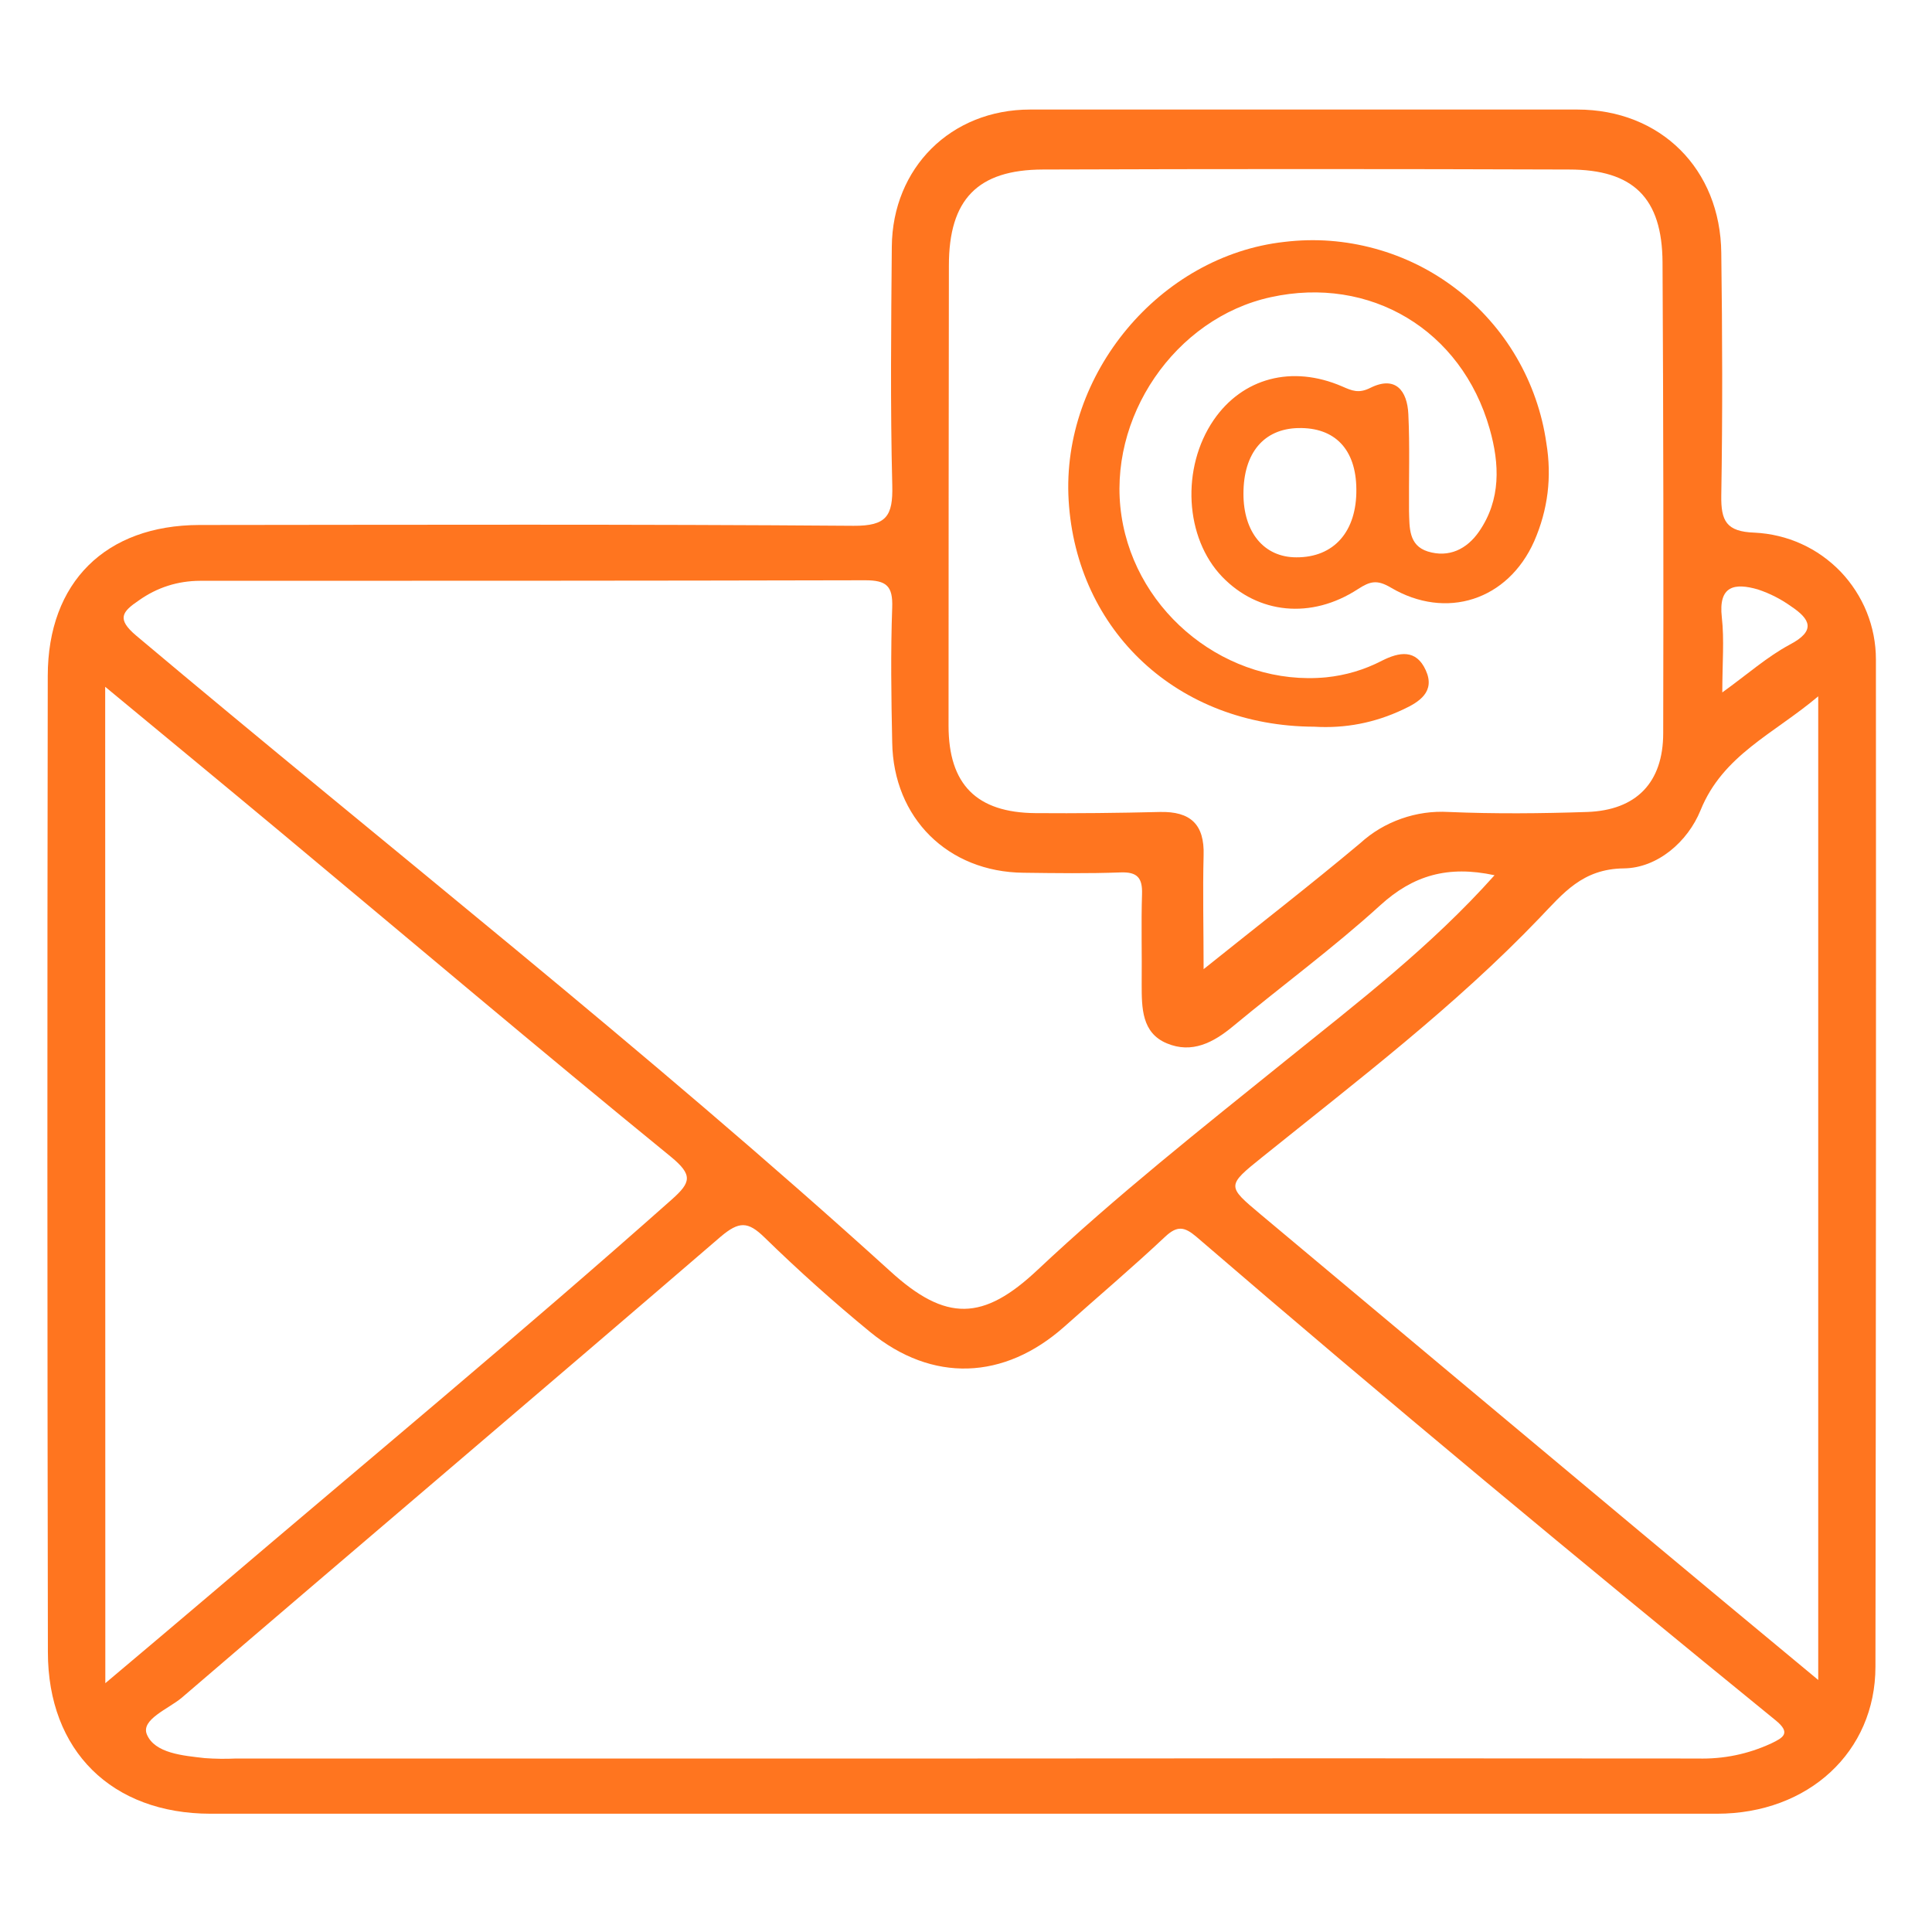 <svg xmlns="http://www.w3.org/2000/svg" xmlns:xlink="http://www.w3.org/1999/xlink" width="150" zoomAndPan="magnify" viewBox="0 0 112.5 112.5" height="150" preserveAspectRatio="xMidYMid meet"><defs><clipPath id="965bf406f5"><path d="M 2.762 6.289 L 109.539 6.289 L 109.539 105.598 L 2.762 105.598 Z M 2.762 6.289 " clip-rule="nonzero"></path></clipPath></defs><g clip-path="url(#965bf406f5)"><path fill="#ff751f" d="M 109.234 38.391 C 109.234 37.918 109.188 37.453 109.098 36.988 C 109.008 36.527 108.875 36.078 108.699 35.641 C 108.523 35.203 108.305 34.789 108.051 34.395 C 107.793 33.996 107.504 33.629 107.18 33.289 C 106.852 32.949 106.496 32.645 106.113 32.371 C 105.73 32.098 105.324 31.867 104.895 31.672 C 104.465 31.477 104.023 31.324 103.562 31.215 C 103.105 31.105 102.641 31.039 102.172 31.016 C 100.52 30.961 100.207 30.332 100.23 28.848 C 100.309 24.148 100.293 19.445 100.23 14.742 C 100.188 9.84 96.691 6.379 91.844 6.379 C 81.219 6.379 70.602 6.379 59.984 6.379 C 55.371 6.379 51.969 9.773 51.93 14.363 C 51.891 18.949 51.84 23.641 51.957 28.27 C 52 30.047 51.621 30.629 49.703 30.617 C 37 30.52 24.293 30.559 11.594 30.57 C 6.16 30.59 2.785 33.891 2.781 39.359 C 2.75 58.305 2.754 77.254 2.789 96.203 C 2.789 101.961 6.52 105.609 12.262 105.613 C 26.848 105.613 41.434 105.613 56.02 105.613 C 70.676 105.613 85.328 105.613 99.977 105.613 C 105.301 105.613 109.207 102.008 109.207 97.051 C 109.238 77.492 109.246 57.941 109.234 38.391 Z M 102.363 34.324 C 103.059 34.555 103.703 34.883 104.297 35.309 C 105.414 36.055 105.758 36.727 104.219 37.535 C 102.902 38.242 101.762 39.258 100.289 40.32 C 100.289 38.605 100.41 37.266 100.262 35.949 C 100.051 34.102 101.004 33.93 102.363 34.324 Z M 55.254 15.457 C 55.254 11.621 56.918 9.883 60.727 9.871 C 70.938 9.836 81.148 9.836 91.363 9.871 C 95.121 9.871 96.789 11.539 96.809 15.281 C 96.859 24.418 96.871 33.551 96.848 42.688 C 96.848 45.57 95.281 47.184 92.414 47.281 C 89.727 47.371 87.035 47.395 84.352 47.281 C 83.406 47.227 82.488 47.359 81.598 47.672 C 80.703 47.988 79.906 48.461 79.207 49.098 C 76.297 51.539 73.293 53.863 70.086 56.434 C 70.086 54.051 70.031 51.93 70.086 49.812 C 70.145 47.992 69.312 47.242 67.547 47.281 C 65.129 47.34 62.711 47.367 60.293 47.348 C 56.863 47.32 55.238 45.676 55.234 42.266 C 55.234 33.324 55.242 24.391 55.254 15.457 Z M 8.086 34.961 C 9.156 34.203 10.352 33.824 11.664 33.82 C 24.566 33.82 37.473 33.82 50.375 33.789 C 51.621 33.789 51.996 34.121 51.953 35.371 C 51.859 37.988 51.898 40.609 51.953 43.23 C 52.02 47.637 55.199 50.781 59.602 50.82 C 61.48 50.844 63.367 50.871 65.242 50.801 C 66.23 50.762 66.531 51.121 66.5 52.066 C 66.445 53.812 66.5 55.559 66.48 57.305 C 66.48 58.688 66.48 60.145 67.945 60.754 C 69.406 61.367 70.66 60.711 71.816 59.746 C 74.656 57.391 77.645 55.195 80.371 52.715 C 82.281 50.973 84.309 50.379 87.027 50.965 C 83.309 55.129 79.047 58.383 74.879 61.746 C 69.969 65.707 65.016 69.625 60.414 73.949 C 57.258 76.918 55.09 76.992 51.836 74.02 C 37.637 61.141 22.566 49.324 7.926 37.008 C 6.781 36.039 7.105 35.625 8.086 34.961 Z M 6.125 39.992 C 9.633 42.895 12.973 45.648 16.297 48.418 C 23.879 54.738 31.414 61.117 39.062 67.355 C 40.359 68.422 40.234 68.852 39.125 69.84 C 30.34 77.641 21.289 85.141 12.344 92.762 C 10.379 94.438 8.398 96.098 6.133 98.012 Z M 103.145 101.516 C 101.785 102.145 100.355 102.438 98.855 102.398 C 84.539 102.383 70.223 102.383 55.914 102.398 L 13.738 102.398 C 13.133 102.426 12.531 102.418 11.926 102.375 C 10.652 102.23 9.008 102.094 8.551 100.992 C 8.195 100.125 9.809 99.508 10.578 98.863 C 21.027 89.895 31.535 80.992 41.969 72.008 C 43.035 71.109 43.551 71.113 44.512 72.051 C 46.484 73.973 48.539 75.816 50.664 77.559 C 54.289 80.531 58.473 80.363 61.977 77.25 C 63.934 75.504 65.934 73.812 67.844 72.016 C 68.555 71.348 68.977 71.434 69.664 72.016 C 80.762 81.57 92.023 90.91 103.383 100.164 C 104.32 100.918 103.828 101.188 103.145 101.516 Z M 105.875 97.824 C 102.238 94.805 98.855 92 95.488 89.184 C 88.121 83.031 80.758 76.871 73.398 70.707 C 71.438 69.062 71.418 69.051 73.5 67.379 C 79.043 62.918 84.715 58.605 89.652 53.449 C 91.02 52.027 92.137 50.59 94.562 50.566 C 96.504 50.543 98.273 49.027 99.023 47.18 C 100.324 43.965 103.281 42.738 105.875 40.547 Z M 105.875 97.824 " fill-opacity="1" fill-rule="nonzero"></path></g><path fill="#ff751f" d="M 76.523 42.316 C 78.332 42.426 80.059 42.09 81.695 41.316 C 82.645 40.879 83.59 40.277 83.023 39.031 C 82.461 37.785 81.477 37.965 80.469 38.473 C 79.445 39.004 78.363 39.324 77.219 39.441 C 71.52 39.98 66.168 35.75 65.305 30.047 C 64.438 24.34 68.418 18.52 73.996 17.305 C 79.777 16.035 85.102 19.199 86.742 24.969 C 87.324 27.008 87.41 29.098 86.121 30.957 C 85.414 31.977 84.371 32.492 83.141 32.113 C 82.008 31.758 82.078 30.695 82.047 29.762 C 82.031 27.875 82.098 25.996 82.008 24.117 C 81.945 22.746 81.258 21.852 79.785 22.59 C 79.113 22.926 78.719 22.75 78.16 22.504 C 75.227 21.234 72.352 22.012 70.672 24.457 C 68.766 27.246 68.988 31.328 71.176 33.594 C 73.258 35.746 76.348 36.078 79.07 34.305 C 79.781 33.844 80.184 33.742 80.98 34.211 C 84.215 36.125 87.812 34.949 89.336 31.516 C 90.137 29.68 90.371 27.773 90.043 25.797 C 89.918 24.914 89.707 24.055 89.414 23.215 C 89.121 22.375 88.75 21.57 88.301 20.801 C 87.852 20.031 87.332 19.312 86.742 18.645 C 86.156 17.977 85.508 17.371 84.801 16.832 C 84.094 16.289 83.344 15.82 82.547 15.422 C 81.746 15.027 80.918 14.711 80.062 14.477 C 79.203 14.242 78.328 14.09 77.441 14.023 C 76.555 13.957 75.668 13.98 74.785 14.086 C 67.535 14.895 61.789 21.785 62.227 29.137 C 62.68 36.734 68.574 42.285 76.523 42.316 Z M 75.484 32.453 C 73.605 32.453 72.402 30.996 72.406 28.746 C 72.406 26.379 73.59 24.969 75.598 24.926 C 77.73 24.879 78.961 26.164 78.98 28.477 C 79.012 30.949 77.676 32.465 75.484 32.453 Z M 75.484 32.453 " fill-opacity="1" fill-rule="nonzero"></path></svg>